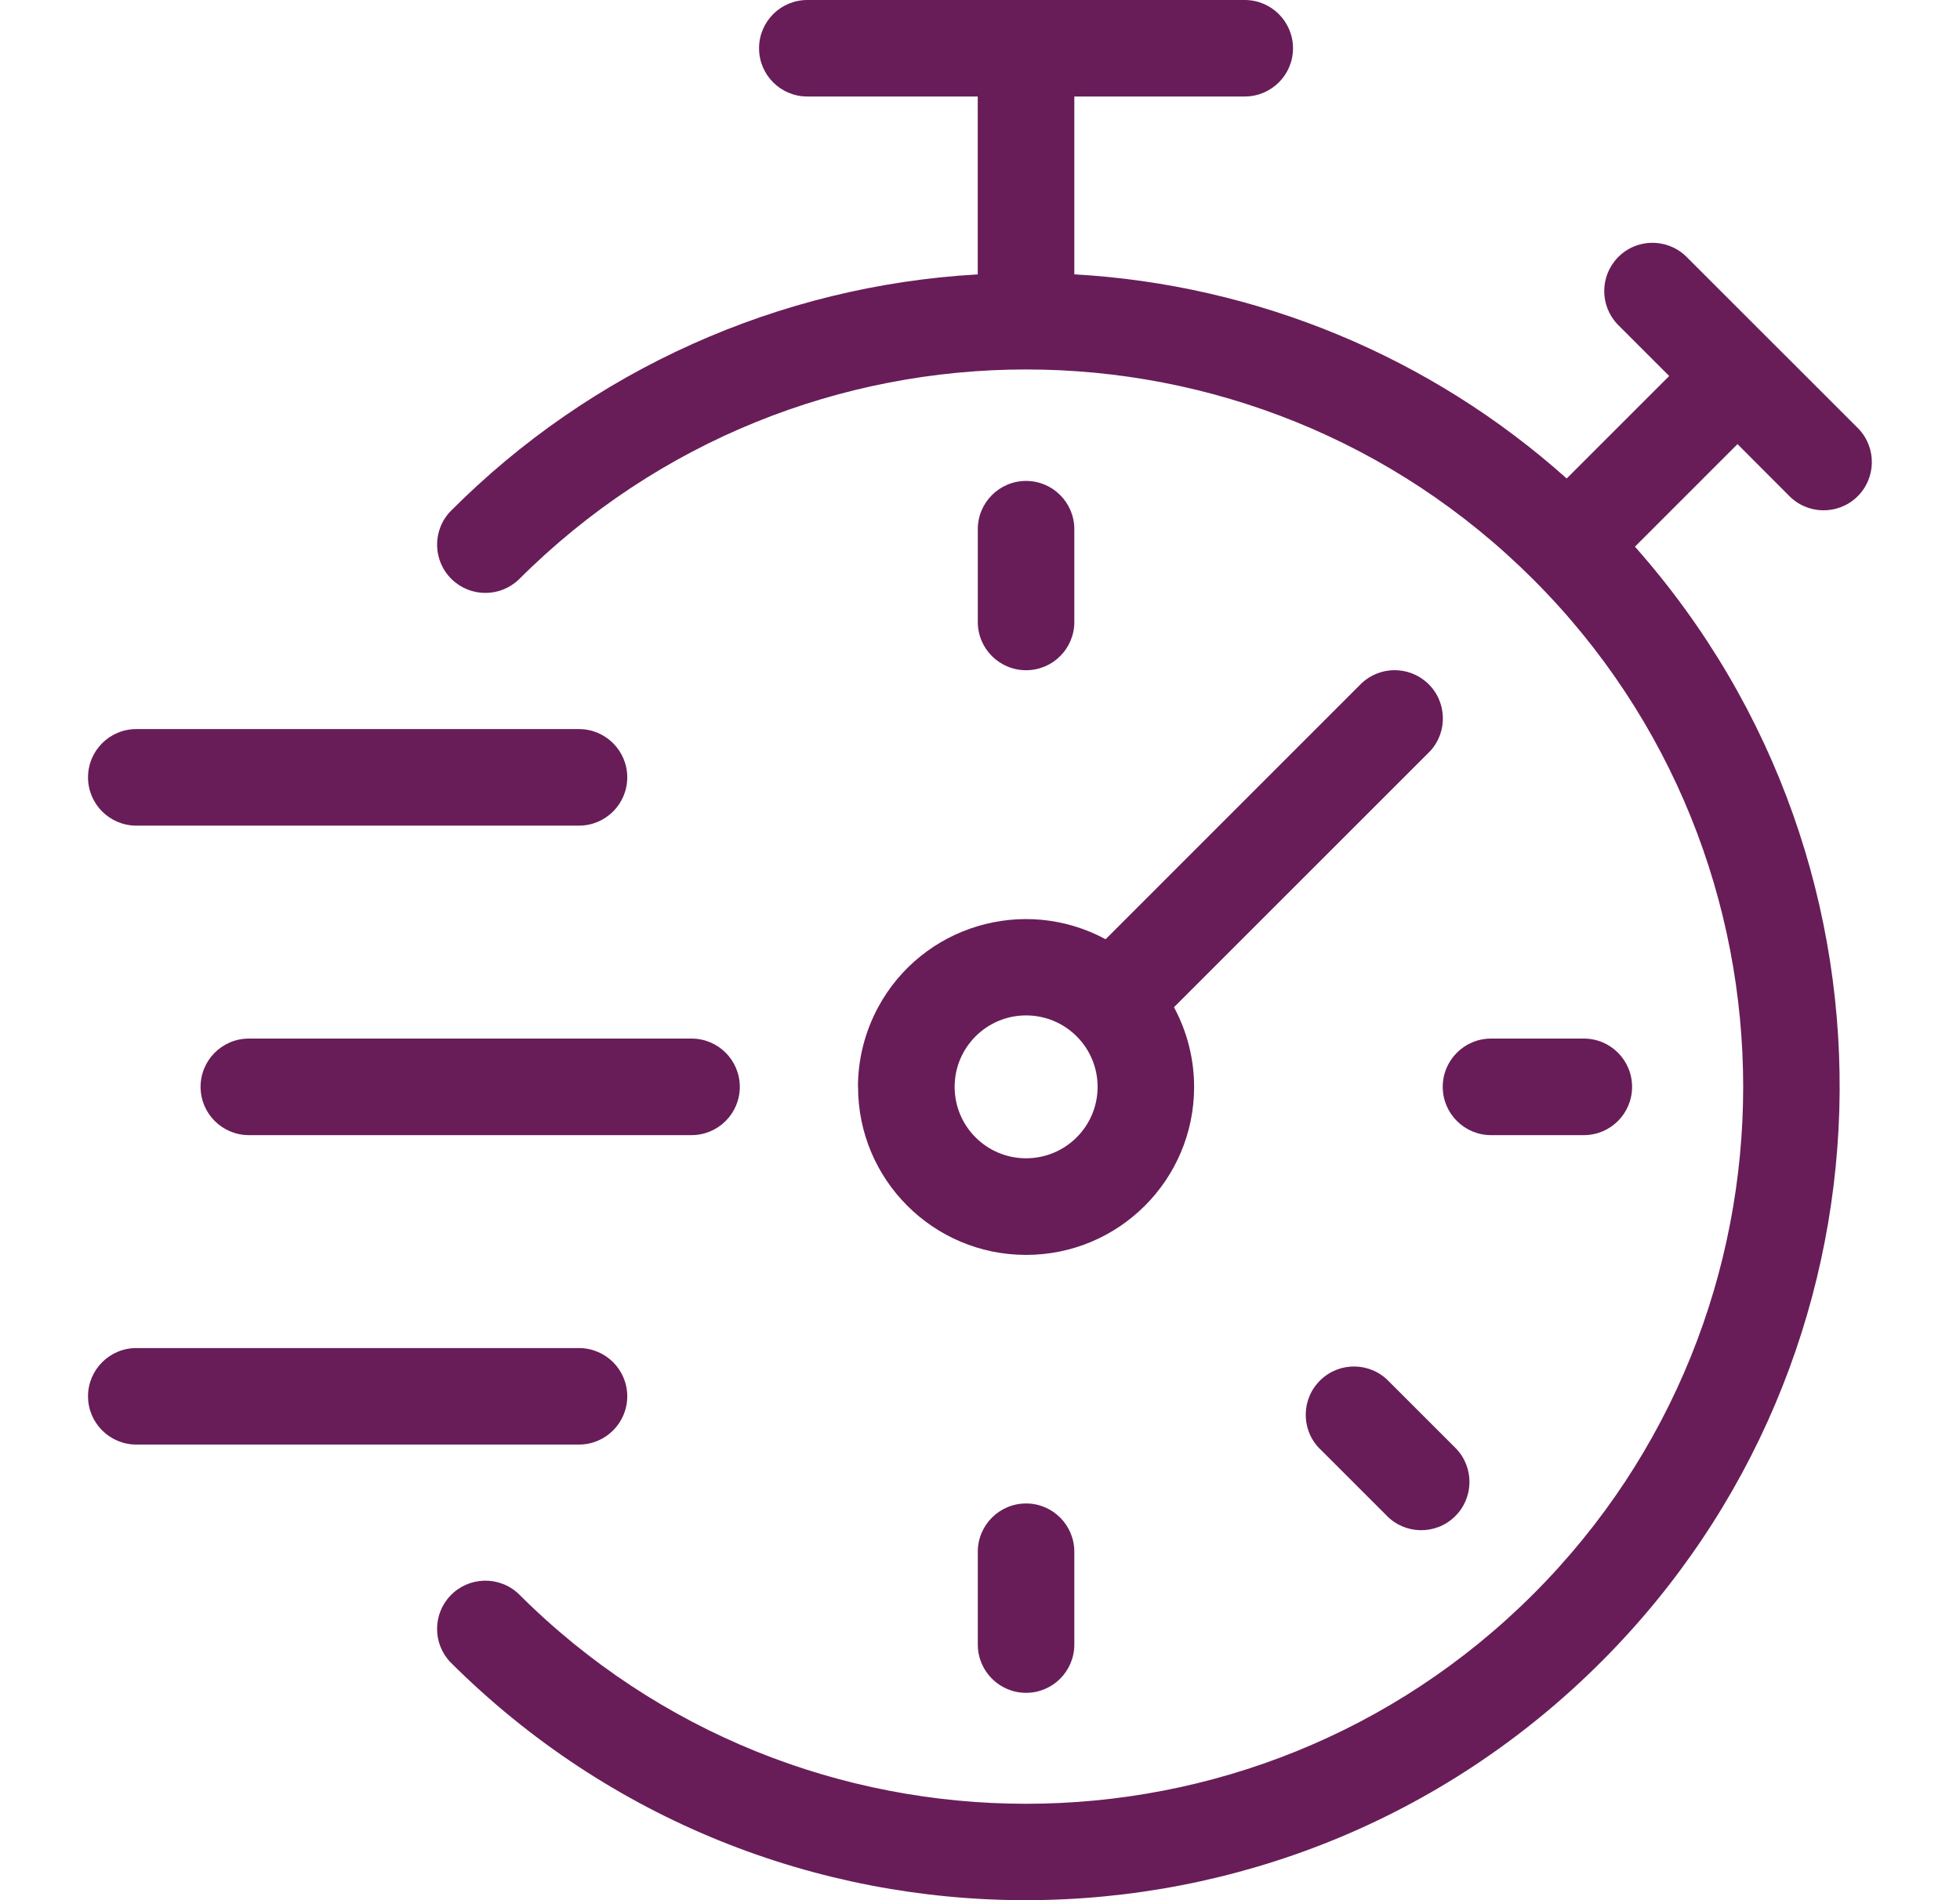 <svg width="33" height="32" viewBox="0 0 33 32" fill="none" xmlns="http://www.w3.org/2000/svg">
<g clip-path="url(#clip0_459_1783)">
<path d="M17.276 8.099C16.827 8.099 16.463 8.463 16.463 8.912V10.475C16.463 10.924 16.827 11.287 17.276 11.287C17.724 11.287 18.088 10.924 18.088 10.475V8.912C18.088 8.463 17.724 8.099 17.276 8.099Z" fill="#681D58"/>
<path d="M17.276 25.319C16.827 25.319 16.463 25.683 16.463 26.132V27.695C16.463 28.144 16.827 28.508 17.276 28.508C17.724 28.508 18.088 28.144 18.088 27.695V26.132C18.088 25.683 17.724 25.319 17.276 25.319Z" fill="#681D58"/>
<path d="M26.667 17.49H25.104C24.655 17.49 24.291 17.854 24.291 18.303C24.291 18.752 24.655 19.116 25.104 19.116H26.667C27.116 19.116 27.479 18.752 27.479 18.303C27.479 17.854 27.116 17.49 26.667 17.49Z" fill="#681D58"/>
<path d="M24.516 24.395C24.508 24.386 24.499 24.378 24.49 24.369L23.385 23.264C23.075 22.939 22.56 22.927 22.236 23.238C21.911 23.548 21.899 24.062 22.209 24.387C22.218 24.395 22.227 24.404 22.236 24.413L23.341 25.518C23.651 25.843 24.166 25.854 24.49 25.544C24.814 25.234 24.826 24.72 24.516 24.395Z" fill="#681D58"/>
<path d="M24.031 11.5C23.718 11.214 23.239 11.215 22.928 11.503L18.615 15.817C17.24 15.076 15.525 15.589 14.784 16.964C14.562 17.377 14.445 17.838 14.445 18.307L14.447 18.303C14.446 19.865 15.712 21.133 17.275 21.133C18.837 21.134 20.104 19.868 20.105 18.306C20.105 17.837 19.989 17.375 19.766 16.962L24.08 12.648C24.383 12.318 24.361 11.804 24.031 11.5ZM17.276 19.506C16.611 19.506 16.073 18.968 16.073 18.303C16.073 17.639 16.612 17.1 17.276 17.1C17.941 17.1 18.48 17.638 18.48 18.303C18.48 18.968 17.941 19.506 17.276 19.506Z" fill="#681D58"/>
<path d="M30.116 8.343C30.426 8.667 30.94 8.679 31.265 8.369C31.589 8.059 31.601 7.545 31.291 7.22C31.282 7.211 31.273 7.202 31.265 7.194L28.384 4.314C28.059 4.004 27.545 4.015 27.235 4.34C26.935 4.654 26.935 5.149 27.235 5.463L28.104 6.332L26.378 8.058C24.084 6.006 21.161 4.794 18.088 4.62V1.625H20.957C21.406 1.625 21.77 1.262 21.77 0.813C21.77 0.364 21.406 0 20.957 0H13.592C13.143 0 12.78 0.364 12.78 0.813C12.78 1.262 13.143 1.625 13.592 1.625H16.462V4.621C13.112 4.811 9.95 6.232 7.584 8.611C7.274 8.936 7.286 9.45 7.611 9.76C7.925 10.06 8.419 10.06 8.734 9.76C13.451 5.043 21.1 5.042 25.817 9.76C25.817 9.76 25.817 9.76 25.817 9.76C30.527 14.47 30.527 22.134 25.817 26.844C21.108 31.554 13.444 31.554 8.734 26.844C8.409 26.534 7.895 26.546 7.584 26.87C7.284 27.184 7.284 27.679 7.584 27.993C12.941 33.341 21.619 33.335 26.967 27.978C32.085 22.852 32.331 14.628 27.527 9.206L29.254 7.479L30.116 8.343Z" fill="#681D58"/>
<path d="M9.748 12.278H2.295C1.846 12.278 1.482 12.642 1.482 13.091C1.482 13.54 1.846 13.904 2.295 13.904H9.748C10.197 13.904 10.561 13.54 10.561 13.091C10.561 12.642 10.197 12.278 9.748 12.278Z" fill="#681D58"/>
<path d="M11.643 17.49H4.19C3.741 17.49 3.377 17.854 3.377 18.303C3.377 18.752 3.741 19.116 4.19 19.116H11.643C12.092 19.116 12.456 18.752 12.456 18.303C12.456 17.854 12.092 17.49 11.643 17.49Z" fill="#681D58"/>
<path d="M9.748 22.702H2.295C1.846 22.702 1.482 23.066 1.482 23.514C1.482 23.963 1.846 24.327 2.295 24.327H9.748C10.197 24.327 10.561 23.963 10.561 23.514C10.561 23.066 10.197 22.702 9.748 22.702Z" fill="#681D58"/>
</g>
<defs>
<clipPath id="clip0_459_1783">
<rect width="32" height="32" fill="white" transform="translate(0.5)"/>
</clipPath>
</defs>
</svg>
